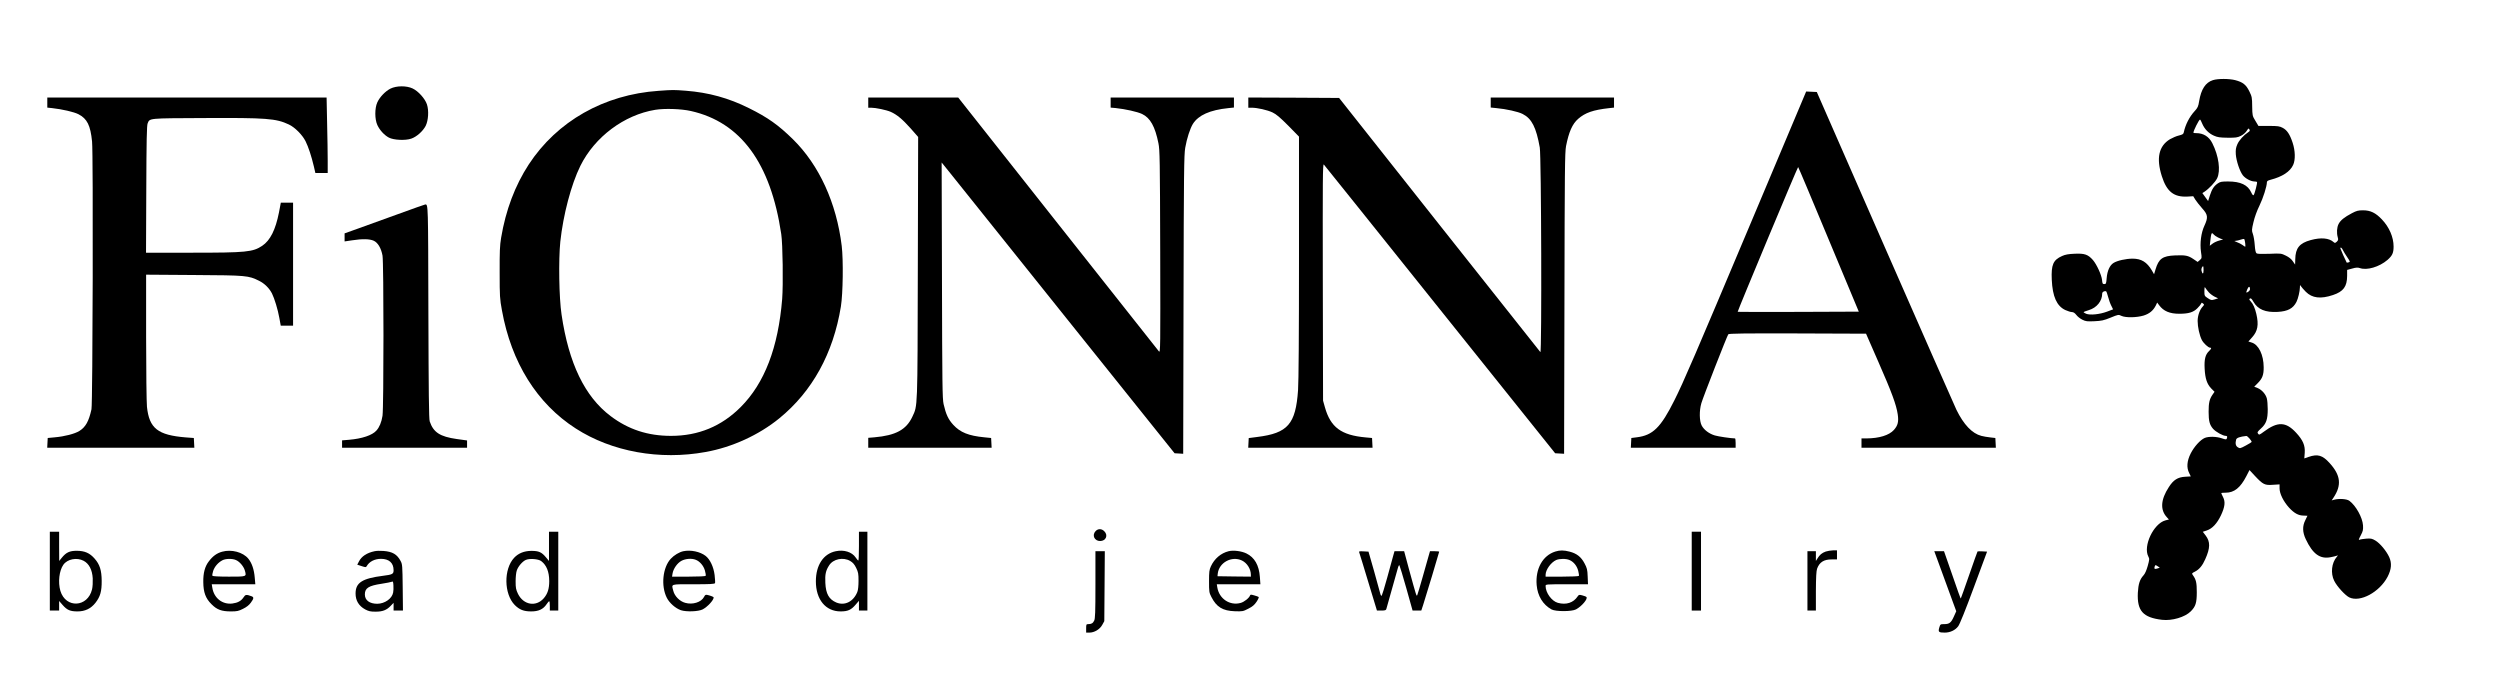 <?xml version="1.0" encoding="UTF-8"?> <svg xmlns="http://www.w3.org/2000/svg" width="161" height="45" viewBox="0 0 161 45" fill="none"><path d="M142.512 5.161C142.039 5.308 141.751 5.751 141.626 6.51C141.571 6.859 141.533 6.941 141.337 7.154C140.995 7.525 140.739 8.033 140.636 8.519C140.614 8.634 140.56 8.667 140.32 8.727C140.168 8.76 139.907 8.874 139.744 8.967C139.026 9.404 138.852 10.185 139.222 11.348C139.537 12.342 139.999 12.708 140.88 12.659L141.245 12.637L141.381 12.861C141.457 12.981 141.658 13.232 141.821 13.418C142.191 13.828 142.213 13.997 141.963 14.538C141.751 14.991 141.664 15.657 141.745 16.231C141.805 16.624 141.8 16.629 141.669 16.749L141.528 16.869L141.256 16.684C140.913 16.454 140.745 16.422 140.07 16.449C139.265 16.482 139.02 16.662 138.814 17.356L138.721 17.661L138.58 17.416C138.264 16.881 137.905 16.657 137.34 16.657C136.915 16.657 136.35 16.782 136.11 16.935C135.871 17.082 135.708 17.438 135.67 17.907C135.643 18.262 135.626 18.295 135.517 18.295C135.409 18.295 135.392 18.262 135.371 18.027C135.338 17.705 135.028 17.028 134.783 16.744C134.468 16.389 134.25 16.312 133.619 16.34C133.211 16.356 132.999 16.394 132.798 16.487C132.221 16.744 132.091 17.05 132.134 18.016C132.183 19.098 132.455 19.709 133.005 19.966C133.162 20.037 133.353 20.097 133.429 20.097C133.527 20.097 133.619 20.157 133.717 20.283C133.793 20.387 133.967 20.523 134.103 20.589C134.321 20.698 134.419 20.709 134.881 20.687C135.333 20.665 135.479 20.638 135.92 20.457C136.426 20.25 136.431 20.25 136.622 20.343C136.894 20.468 137.595 20.457 138.052 20.321C138.427 20.201 138.667 20.004 138.835 19.671L138.922 19.485L139.053 19.66C139.33 20.037 139.733 20.206 140.342 20.206C140.946 20.206 141.25 20.113 141.506 19.857C141.631 19.737 141.74 19.595 141.756 19.551C141.778 19.48 141.794 19.48 141.876 19.546C141.963 19.616 141.957 19.627 141.86 19.737C141.664 19.944 141.528 20.321 141.528 20.671C141.528 21.058 141.647 21.599 141.8 21.899C141.909 22.107 142.213 22.391 142.333 22.391C142.436 22.391 142.409 22.473 142.262 22.609C142.023 22.833 141.947 23.144 141.979 23.74C142.012 24.384 142.132 24.739 142.409 25.023L142.616 25.231L142.48 25.427C142.289 25.706 142.235 25.951 142.235 26.514C142.235 27.12 142.3 27.36 142.523 27.617C142.697 27.814 143.154 28.07 143.339 28.07C143.437 28.07 143.453 28.114 143.404 28.251C143.377 28.311 143.328 28.311 143.089 28.229C142.746 28.109 142.246 28.098 141.99 28.201C141.696 28.327 141.299 28.769 141.076 29.212C140.837 29.692 140.804 30.118 140.984 30.468L141.087 30.681L140.717 30.703C140.25 30.73 139.967 30.905 139.673 31.369C139.145 32.177 139.107 32.838 139.548 33.313L139.678 33.455L139.445 33.515C138.689 33.723 138.003 35.164 138.351 35.836C138.433 35.989 138.427 36.033 138.313 36.448C138.232 36.732 138.139 36.95 138.041 37.054C137.802 37.316 137.709 37.606 137.677 38.173C137.622 39.337 138.003 39.768 139.232 39.916C139.874 39.992 140.712 39.746 141.087 39.37C141.397 39.058 141.473 38.829 141.473 38.141C141.473 37.529 141.43 37.327 141.223 37.043C141.142 36.928 141.147 36.917 141.354 36.814C141.631 36.672 141.838 36.426 142.017 36.016C142.344 35.29 142.349 34.891 142.044 34.487L141.86 34.247L142.121 34.16C142.469 34.045 142.779 33.712 143.029 33.188C143.285 32.641 143.323 32.319 143.165 32.013C143.1 31.888 143.051 31.773 143.051 31.757C143.051 31.74 143.176 31.729 143.334 31.729C143.883 31.729 144.28 31.413 144.666 30.664L144.867 30.271L145.216 30.648C145.738 31.205 145.852 31.26 146.374 31.221L146.804 31.194V31.451C146.804 31.789 147.049 32.286 147.413 32.691C147.745 33.051 148.022 33.204 148.354 33.204C148.49 33.204 148.599 33.209 148.599 33.215C148.599 33.226 148.539 33.351 148.463 33.499C148.267 33.881 148.278 34.274 148.49 34.722C148.941 35.678 149.404 36.016 150.089 35.885C150.241 35.858 150.415 35.814 150.475 35.792C150.579 35.754 150.579 35.76 150.492 35.858C150.154 36.246 150.078 36.917 150.323 37.404C150.497 37.764 151.035 38.348 151.297 38.474C151.998 38.807 153.238 38.135 153.76 37.147C154.011 36.661 154.043 36.268 153.864 35.874C153.679 35.476 153.271 34.984 152.972 34.809C152.76 34.684 152.684 34.667 152.39 34.689C152.205 34.706 152.009 34.733 151.955 34.76C151.884 34.793 151.895 34.733 152.031 34.482C152.178 34.203 152.194 34.116 152.178 33.832C152.145 33.33 151.721 32.565 151.302 32.254C151.139 32.128 150.633 32.095 150.317 32.183L150.16 32.226L150.279 32.046C150.812 31.243 150.742 30.61 150.029 29.823C149.572 29.316 149.262 29.223 148.675 29.425L148.397 29.523L148.425 29.157C148.457 28.688 148.31 28.343 147.87 27.868C147.206 27.148 146.679 27.137 145.781 27.808C145.509 28.01 145.487 28.021 145.417 27.928C145.357 27.841 145.379 27.803 145.607 27.595C145.944 27.289 146.042 27.011 146.042 26.356C146.042 26.082 146.015 25.766 145.982 25.651C145.906 25.378 145.656 25.099 145.39 24.99L145.172 24.903L145.395 24.679C145.694 24.379 145.787 24.144 145.781 23.647C145.776 22.849 145.455 22.189 145.003 22.058L144.797 21.992L145.036 21.724C145.4 21.32 145.471 20.916 145.308 20.217C145.216 19.829 145.107 19.584 144.938 19.398C144.84 19.294 144.835 19.262 144.9 19.223C144.954 19.191 145.014 19.24 145.123 19.436C145.406 19.928 145.89 20.13 146.684 20.086C147.337 20.048 147.674 19.868 147.892 19.442C148 19.229 148.109 18.765 148.115 18.497C148.115 18.339 148.12 18.333 148.18 18.431C148.218 18.491 148.359 18.655 148.495 18.792C148.903 19.201 149.453 19.267 150.247 18.999C150.916 18.776 151.15 18.453 151.155 17.771V17.383L151.476 17.296C151.726 17.224 151.835 17.219 151.971 17.263C152.428 17.427 153.227 17.192 153.755 16.738C154.065 16.465 154.147 16.291 154.147 15.876C154.147 15.275 153.869 14.63 153.396 14.133C152.994 13.707 152.656 13.544 152.183 13.544C151.873 13.544 151.764 13.571 151.465 13.729C150.976 13.986 150.731 14.183 150.606 14.423C150.492 14.647 150.47 14.996 150.551 15.28C150.595 15.428 150.584 15.472 150.492 15.564C150.388 15.657 150.361 15.663 150.285 15.592C149.997 15.329 149.469 15.28 148.811 15.461C148.087 15.657 147.826 15.979 147.815 16.695C147.81 16.886 147.805 17.039 147.805 17.039C147.799 17.039 147.734 16.941 147.658 16.826C147.565 16.684 147.413 16.564 147.212 16.465C146.913 16.318 146.891 16.312 146.151 16.345C145.623 16.362 145.373 16.356 145.319 16.312C145.264 16.269 145.226 16.089 145.205 15.777C145.188 15.521 145.134 15.198 145.085 15.067C145.003 14.844 145.009 14.794 145.123 14.308C145.194 13.997 145.346 13.571 145.509 13.243C145.749 12.752 145.988 11.993 145.988 11.736C145.988 11.665 146.053 11.621 146.222 11.578C146.983 11.381 147.484 11.053 147.679 10.622C147.832 10.294 147.815 9.704 147.647 9.197C147.467 8.65 147.288 8.383 147.01 8.235C146.804 8.126 146.7 8.11 146.108 8.11H145.444L145.248 7.782C145.052 7.46 145.052 7.444 145.041 6.854C145.036 6.286 145.025 6.226 144.857 5.882C144.644 5.45 144.443 5.292 143.948 5.161C143.557 5.062 142.839 5.057 142.512 5.161ZM141.821 7.957C141.968 8.312 142.24 8.59 142.578 8.738C142.811 8.842 142.964 8.863 143.459 8.869C143.981 8.874 144.09 8.858 144.313 8.749C144.465 8.672 144.617 8.541 144.688 8.427C144.797 8.257 144.813 8.246 144.862 8.334C144.905 8.41 144.889 8.448 144.786 8.514C144.487 8.711 144.198 9.033 144.084 9.295C143.986 9.524 143.97 9.65 143.986 9.939C144.019 10.371 144.236 11.021 144.438 11.288C144.601 11.496 144.949 11.681 145.183 11.687C145.264 11.687 145.341 11.703 145.352 11.725C145.384 11.785 145.194 12.506 145.134 12.566C145.101 12.599 145.041 12.533 144.982 12.397C144.764 11.911 144.296 11.687 143.486 11.687C143.083 11.687 142.985 11.703 142.833 11.807C142.578 11.982 142.452 12.173 142.316 12.588L142.202 12.948L142.017 12.692L141.832 12.435L141.968 12.348C142.251 12.162 142.67 11.72 142.784 11.479C143.018 10.999 142.888 10.038 142.474 9.224C142.262 8.798 141.903 8.574 141.435 8.574C141.337 8.574 141.256 8.563 141.256 8.547C141.256 8.416 141.615 7.7 141.68 7.7C141.702 7.7 141.767 7.815 141.821 7.957ZM142.567 15.106C142.654 15.209 143.013 15.4 143.143 15.406C143.198 15.411 143.111 15.444 142.953 15.482C142.795 15.521 142.588 15.614 142.49 15.69L142.311 15.826L142.327 15.657C142.403 14.969 142.42 14.931 142.567 15.106ZM144.59 15.657C144.606 15.788 144.606 15.892 144.595 15.892C144.579 15.892 144.503 15.843 144.416 15.777C144.334 15.717 144.171 15.635 144.052 15.592C143.877 15.526 143.861 15.515 143.975 15.51C144.052 15.504 144.198 15.472 144.302 15.433C144.405 15.395 144.508 15.379 144.525 15.395C144.547 15.411 144.574 15.532 144.59 15.657ZM150.878 16.094C150.916 16.181 151.041 16.384 151.155 16.553C151.356 16.853 151.362 16.864 151.248 16.897C151.188 16.913 151.128 16.919 151.128 16.913C151.057 16.788 150.72 16.029 150.72 15.996C150.72 15.892 150.812 15.952 150.878 16.094ZM141.909 17.399C141.909 17.661 141.838 17.683 141.778 17.443C141.745 17.323 141.811 17.148 141.887 17.148C141.898 17.148 141.909 17.263 141.909 17.399ZM144.9 18.634C144.9 18.715 144.753 18.841 144.661 18.841C144.65 18.841 144.677 18.743 144.726 18.628C144.813 18.421 144.9 18.421 144.9 18.634ZM142.257 18.836C142.349 18.934 142.523 19.059 142.637 19.114L142.849 19.212L142.626 19.283C142.414 19.343 142.387 19.338 142.18 19.201C141.968 19.059 141.963 19.049 141.963 18.743C141.968 18.486 141.979 18.453 142.028 18.541C142.061 18.601 142.164 18.732 142.257 18.836ZM135.762 19.119C135.811 19.311 135.904 19.573 135.969 19.693L136.083 19.922L135.692 20.07C135.229 20.244 134.598 20.31 134.348 20.206C134.261 20.168 134.185 20.124 134.185 20.103C134.185 20.086 134.337 20.026 134.522 19.971C135.033 19.819 135.381 19.387 135.381 18.907C135.381 18.803 135.501 18.732 135.626 18.754C135.653 18.759 135.713 18.923 135.762 19.119ZM144.867 28.24C144.944 28.332 145.009 28.425 145.009 28.453C145.009 28.474 144.84 28.584 144.628 28.693C144.264 28.89 144.247 28.89 144.111 28.802C143.975 28.715 143.943 28.556 144.008 28.305C144.041 28.196 144.258 28.119 144.666 28.076C144.699 28.076 144.791 28.147 144.867 28.24ZM138.966 36.601C138.776 36.672 138.705 36.639 138.759 36.492C138.803 36.371 138.808 36.371 138.95 36.464L139.091 36.557L138.966 36.601Z" fill="black"></path><path d="M25.145 5.707C24.814 5.876 24.455 6.248 24.297 6.597C24.128 6.968 24.128 7.678 24.302 8.055C24.455 8.383 24.748 8.705 25.047 8.863C25.352 9.022 26.103 9.06 26.483 8.929C26.826 8.814 27.234 8.454 27.414 8.104C27.588 7.749 27.626 7.121 27.495 6.723C27.375 6.357 26.935 5.865 26.57 5.696C26.174 5.51 25.532 5.516 25.145 5.707Z" fill="black"></path><path d="M42.415 5.849C38.901 6.089 35.877 7.804 34.049 10.595C33.168 11.949 32.57 13.527 32.271 15.319C32.189 15.81 32.173 16.209 32.178 17.558C32.178 19.081 32.189 19.251 32.325 19.988C32.929 23.346 34.588 25.995 37.079 27.595C39.401 29.092 42.486 29.649 45.444 29.108C47.152 28.802 48.866 28.016 50.182 26.945C52.309 25.214 53.663 22.757 54.153 19.742C54.288 18.896 54.316 16.76 54.207 15.837C53.87 13.069 52.755 10.633 51.069 8.973C50.133 8.055 49.453 7.569 48.24 6.968C46.929 6.313 45.64 5.958 44.166 5.843C43.367 5.783 43.35 5.783 42.415 5.849ZM44.492 7.149C47.702 7.87 49.633 10.502 50.312 15.073C50.41 15.712 50.443 18.333 50.372 19.256C50.117 22.38 49.241 24.674 47.702 26.214C46.467 27.453 44.977 28.07 43.214 28.07C41.724 28.07 40.468 27.661 39.32 26.793C37.661 25.542 36.627 23.401 36.165 20.261C36.002 19.196 35.964 16.733 36.084 15.564C36.269 13.839 36.785 11.873 37.378 10.677C38.303 8.814 40.196 7.4 42.197 7.072C42.801 6.974 43.862 7.007 44.492 7.149Z" fill="black"></path><path d="M112.814 14.21C109.116 22.986 108.43 24.586 107.832 25.777C106.956 27.53 106.445 28.038 105.401 28.163L105.058 28.207L105.042 28.518L105.025 28.835H108.403H111.775V28.535C111.775 28.371 111.759 28.234 111.737 28.234C111.46 28.229 110.655 28.109 110.437 28.043C110.067 27.934 109.736 27.683 109.589 27.404C109.436 27.109 109.426 26.454 109.567 25.968C109.676 25.586 111.221 21.632 111.302 21.528C111.346 21.479 112.276 21.462 115.762 21.473L120.173 21.49L120.973 23.319C121.827 25.263 122.121 26.061 122.213 26.678C122.284 27.158 122.224 27.399 121.968 27.688C121.658 28.032 121.022 28.229 120.195 28.234H119.88V28.535V28.835H124.204H128.533L128.517 28.518L128.501 28.207L128.169 28.169C127.984 28.152 127.728 28.103 127.598 28.07C127.005 27.918 126.461 27.344 125.993 26.388C125.857 26.104 123.78 21.386 121.375 15.903L117.002 5.925L116.66 5.909L116.317 5.893L112.814 14.21ZM117.764 15.417L119.706 20.07L115.811 20.086C113.674 20.092 111.911 20.092 111.906 20.081C111.879 20.059 115.762 10.758 115.8 10.758C115.817 10.758 116.698 12.856 117.764 15.417Z" fill="black"></path><path d="M3.046 6.603V6.93L3.361 6.963C4.009 7.034 4.765 7.209 5.053 7.356C5.613 7.646 5.825 8.072 5.929 9.115C6.01 9.907 5.972 25.957 5.891 26.356C5.722 27.131 5.515 27.502 5.113 27.754C4.814 27.939 4.156 28.109 3.535 28.163L3.073 28.207L3.057 28.518L3.041 28.835H7.778H12.516L12.499 28.518L12.483 28.207L11.966 28.169C10.16 28.021 9.611 27.59 9.464 26.197C9.437 25.919 9.41 23.893 9.41 21.692V17.689L12.499 17.711C15.888 17.732 15.997 17.743 16.682 18.082C17.03 18.251 17.335 18.552 17.514 18.896C17.677 19.223 17.895 19.939 17.987 20.463L18.08 20.971H18.477H18.874V17.012V13.052H18.482H18.085L17.966 13.68C17.743 14.805 17.405 15.482 16.883 15.832C16.279 16.231 15.872 16.274 12.358 16.274H9.404L9.421 12.189C9.432 9.049 9.453 8.072 9.508 7.946C9.649 7.607 9.508 7.618 13.108 7.602C17.166 7.58 17.781 7.629 18.602 8.017C18.988 8.197 19.472 8.683 19.679 9.098C19.858 9.453 20.06 10.07 20.212 10.715L20.31 11.141H20.707H21.104V10.36C21.104 9.928 21.088 8.836 21.066 7.93L21.033 6.28H12.037H3.046V6.603Z" fill="black"></path><path d="M55.915 6.608V6.936H56.1C56.393 6.936 57.09 7.083 57.362 7.203C57.764 7.383 58.112 7.673 58.64 8.263L59.129 8.82L59.108 17.23C59.086 26.492 59.102 26.088 58.754 26.842C58.362 27.677 57.682 28.043 56.312 28.163L55.915 28.196V28.513V28.835H59.885H63.861L63.845 28.518L63.829 28.207L63.394 28.163C62.377 28.065 61.838 27.846 61.392 27.36C61.071 27.011 60.919 26.689 60.767 26.023C60.69 25.684 60.679 24.744 60.663 18.055L60.642 10.464L61.191 11.146C61.49 11.518 64.862 15.728 68.686 20.507L75.643 29.19L75.92 29.206L76.198 29.223L76.219 19.622C76.236 11.075 76.252 9.967 76.328 9.519C76.431 8.918 76.644 8.268 76.823 7.979C77.177 7.416 77.927 7.083 79.102 6.963L79.466 6.925V6.603V6.28H75.496H71.525V6.603V6.93L71.841 6.958C72.472 7.023 73.249 7.198 73.549 7.34C74.076 7.591 74.386 8.143 74.604 9.229C74.691 9.65 74.702 10.311 74.718 16.22C74.734 22.429 74.729 22.74 74.636 22.631C74.588 22.571 71.656 18.868 68.126 14.401L61.708 6.28H58.814H55.915V6.608Z" fill="black"></path><path d="M80.391 6.608V6.936H80.603C80.962 6.936 81.62 7.083 81.952 7.242C82.192 7.356 82.431 7.558 82.964 8.093L83.655 8.798V16.547C83.655 21.479 83.633 24.597 83.595 25.121C83.443 27.317 82.937 27.896 80.962 28.141L80.418 28.212L80.402 28.524L80.386 28.835H84.389H88.392L88.376 28.518L88.36 28.207L87.946 28.169C86.374 28.027 85.689 27.519 85.325 26.23L85.205 25.804L85.189 18.158C85.178 11.518 85.183 10.524 85.254 10.595C85.297 10.638 88.664 14.844 92.738 19.933L100.152 29.19L100.44 29.206L100.728 29.223L100.75 19.54C100.766 10.966 100.777 9.808 100.853 9.41C101.033 8.498 101.256 7.984 101.637 7.651C102.088 7.258 102.599 7.078 103.633 6.963L103.943 6.93V6.603V6.28H99.972H96.002V6.603V6.925L96.371 6.963C96.986 7.018 97.775 7.192 98.058 7.34C98.645 7.635 98.933 8.208 99.162 9.502C99.26 10.054 99.298 22.773 99.2 22.675C99.162 22.637 96.23 18.939 92.684 14.456L86.238 6.308L83.312 6.291L80.391 6.28V6.608Z" fill="black"></path><path d="M25.646 13.784C24.721 14.123 23.563 14.538 23.079 14.712L22.192 15.029V15.291V15.548L22.671 15.477C23.34 15.373 23.807 15.384 24.069 15.504C24.335 15.624 24.547 15.985 24.634 16.46C24.716 16.919 24.716 26.235 24.634 26.776C24.569 27.191 24.433 27.519 24.237 27.732C23.971 28.032 23.312 28.251 22.48 28.322L22.029 28.36V28.595V28.835H26.054H30.079V28.6V28.365L29.415 28.273C28.333 28.119 27.914 27.846 27.675 27.142C27.62 27 27.604 25.291 27.588 20.097C27.571 13.123 27.577 13.156 27.386 13.167C27.359 13.167 26.576 13.445 25.646 13.784Z" fill="black"></path><path d="M70.557 34.203C70.307 34.465 70.481 34.842 70.846 34.842C71.221 34.842 71.379 34.471 71.118 34.214C70.949 34.039 70.715 34.034 70.557 34.203Z" fill="black"></path><path d="M3.209 36.781V39.32H3.508H3.808V39.015V38.703L4.036 38.965C4.319 39.288 4.52 39.375 4.993 39.375C5.477 39.375 5.853 39.195 6.146 38.823C6.456 38.425 6.554 38.092 6.549 37.409C6.543 36.726 6.429 36.355 6.092 35.973C5.777 35.612 5.456 35.476 4.95 35.47C4.482 35.47 4.259 35.574 3.976 35.924L3.813 36.126L3.808 35.181V34.242H3.508H3.209V36.781ZM5.385 36.115C5.733 36.3 5.94 36.694 5.972 37.245C5.983 37.485 5.967 37.791 5.929 37.95C5.651 39.124 4.232 39.195 3.889 38.053C3.726 37.496 3.813 36.748 4.08 36.371C4.341 36 4.95 35.885 5.385 36.115Z" fill="black"></path><path d="M35.355 35.181V36.126L35.159 35.891C34.876 35.552 34.697 35.476 34.213 35.476C33.756 35.481 33.386 35.629 33.114 35.918C32.428 36.644 32.45 38.255 33.152 38.965C33.456 39.266 33.728 39.375 34.207 39.375C34.68 39.375 34.98 39.239 35.197 38.916C35.268 38.807 35.344 38.72 35.371 38.72C35.393 38.72 35.409 38.856 35.409 39.02V39.32H35.681H35.953V36.781V34.242H35.654H35.355V35.181ZM34.849 36.131C35.197 36.393 35.366 36.814 35.371 37.42C35.371 37.922 35.268 38.239 35.018 38.529C34.517 39.102 33.712 38.96 33.359 38.245C33.228 37.966 33.206 37.868 33.206 37.436C33.206 37.163 33.239 36.852 33.282 36.737C33.37 36.475 33.642 36.158 33.859 36.06C34.098 35.951 34.664 35.995 34.849 36.131Z" fill="black"></path><path d="M55.316 35.17C55.316 35.678 55.3 36.098 55.278 36.098C55.251 36.098 55.175 36.011 55.104 35.902C54.865 35.547 54.354 35.388 53.826 35.498C53.027 35.661 52.542 36.393 52.542 37.436C52.542 38.61 53.168 39.375 54.136 39.375C54.599 39.375 54.816 39.277 55.099 38.944L55.316 38.692V39.004V39.32H55.588H55.86V36.781V34.242H55.588H55.316V35.17ZM54.751 36.126C54.925 36.229 55.023 36.339 55.137 36.573C55.273 36.852 55.289 36.95 55.289 37.409C55.289 37.731 55.262 37.999 55.213 38.119C54.963 38.747 54.403 39.026 53.859 38.802C53.386 38.599 53.184 38.245 53.152 37.54C53.124 36.994 53.179 36.743 53.396 36.41C53.657 35.995 54.305 35.864 54.751 36.126Z" fill="black"></path><path d="M108.947 36.781V39.32H109.246H109.545V36.781V34.242H109.246H108.947V36.781Z" fill="black"></path><path d="M14.305 35.53C13.968 35.623 13.707 35.809 13.451 36.148C13.196 36.475 13.081 36.901 13.092 37.491C13.098 38.146 13.239 38.534 13.62 38.911C13.968 39.266 14.273 39.375 14.876 39.375C15.262 39.375 15.366 39.353 15.654 39.206C15.872 39.102 16.046 38.965 16.154 38.812C16.35 38.545 16.361 38.458 16.198 38.398C15.855 38.272 15.806 38.283 15.681 38.474C15.529 38.703 15.306 38.823 14.963 38.867C14.322 38.944 13.778 38.518 13.674 37.851L13.636 37.627H15.04H16.443L16.405 37.191C16.361 36.672 16.22 36.257 15.991 35.978C15.649 35.558 14.903 35.361 14.305 35.53ZM15.192 36.066C15.431 36.164 15.703 36.486 15.774 36.759C15.877 37.141 15.899 37.136 14.746 37.136C14.098 37.136 13.701 37.114 13.68 37.081C13.658 37.049 13.685 36.907 13.729 36.765C13.821 36.486 14.055 36.218 14.332 36.077C14.534 35.973 14.958 35.962 15.192 36.066Z" fill="black"></path><path d="M24.123 35.498C23.628 35.601 23.28 35.831 23.116 36.158L23.008 36.366L23.291 36.459C23.546 36.541 23.568 36.541 23.617 36.459C23.78 36.169 24.128 35.989 24.536 35.989C25.053 35.989 25.347 36.251 25.347 36.721C25.347 36.967 25.276 37.005 24.667 37.081C23.323 37.251 22.899 37.524 22.899 38.223C22.899 38.676 23.106 39.02 23.514 39.244C23.742 39.364 23.856 39.391 24.172 39.391C24.634 39.397 24.906 39.288 25.162 39.015L25.347 38.823V39.069V39.32H25.651H25.95L25.934 37.83C25.918 36.431 25.912 36.333 25.798 36.126C25.57 35.7 25.281 35.525 24.694 35.481C24.498 35.465 24.242 35.47 24.123 35.498ZM25.319 38.157C25.249 38.55 24.781 38.878 24.297 38.883C23.802 38.883 23.497 38.66 23.497 38.283C23.497 37.873 23.737 37.72 24.569 37.595C24.89 37.545 25.194 37.485 25.238 37.464C25.303 37.425 25.325 37.464 25.336 37.698C25.347 37.857 25.341 38.059 25.319 38.157Z" fill="black"></path><path d="M44.008 35.498C43.747 35.552 43.41 35.754 43.198 35.984C42.676 36.546 42.556 37.731 42.942 38.496C43.111 38.834 43.503 39.178 43.851 39.298C44.204 39.413 44.977 39.386 45.254 39.244C45.564 39.08 45.961 38.654 45.961 38.474C45.961 38.441 45.792 38.37 45.569 38.316C45.444 38.288 45.406 38.305 45.341 38.441C45.161 38.785 44.607 38.96 44.128 38.823C43.78 38.731 43.443 38.392 43.361 38.053C43.242 37.589 43.133 37.627 44.656 37.627C45.749 37.627 46.026 37.611 46.048 37.551C46.064 37.513 46.048 37.278 46.021 37.032C45.956 36.502 45.722 36.016 45.439 35.798C45.085 35.525 44.482 35.399 44.008 35.498ZM44.803 36.049C45.064 36.148 45.308 36.431 45.395 36.737C45.439 36.896 45.466 37.048 45.444 37.081C45.423 37.114 45.004 37.136 44.346 37.136H43.28L43.312 36.934C43.367 36.617 43.617 36.262 43.889 36.115C44.15 35.978 44.541 35.945 44.803 36.049Z" fill="black"></path><path d="M79.124 35.498C78.624 35.623 78.21 35.978 77.982 36.47C77.878 36.694 77.862 36.825 77.862 37.436C77.862 38.108 77.868 38.163 78.014 38.447C78.346 39.096 78.743 39.337 79.521 39.364C80.016 39.38 80.054 39.375 80.391 39.2C80.663 39.064 80.788 38.955 80.924 38.752C81.022 38.605 81.082 38.468 81.06 38.447C81.038 38.425 80.908 38.381 80.772 38.343C80.571 38.283 80.527 38.283 80.505 38.343C80.451 38.507 80.125 38.769 79.896 38.829C79.2 39.02 78.515 38.561 78.395 37.83L78.362 37.627H79.766H81.169L81.136 37.158C81.082 36.399 80.794 35.896 80.266 35.64C79.945 35.487 79.434 35.421 79.124 35.498ZM79.983 36.098C80.31 36.257 80.555 36.644 80.555 37.01V37.136L79.483 37.125L78.406 37.109L78.422 36.95C78.498 36.229 79.325 35.782 79.983 36.098Z" fill="black"></path><path d="M100.163 35.519C99.347 35.776 98.874 36.628 98.961 37.677C99.02 38.376 99.363 38.944 99.923 39.249C100.19 39.391 101.223 39.391 101.495 39.244C101.865 39.047 102.279 38.556 102.164 38.447C102.143 38.419 102.023 38.376 101.903 38.343C101.702 38.288 101.68 38.294 101.604 38.403C101.332 38.818 100.864 38.971 100.326 38.823C99.929 38.714 99.537 38.173 99.537 37.742C99.537 37.627 99.543 37.627 100.902 37.627H102.268L102.246 37.12C102.23 36.677 102.202 36.579 102.039 36.273C101.822 35.864 101.544 35.645 101.082 35.525C100.707 35.427 100.456 35.427 100.163 35.519ZM101.077 36.066C101.343 36.18 101.555 36.442 101.637 36.759C101.675 36.912 101.697 37.065 101.68 37.087C101.664 37.114 101.174 37.136 100.592 37.136H99.537V37.01C99.543 36.688 99.88 36.218 100.217 36.066C100.429 35.973 100.854 35.967 101.077 36.066Z" fill="black"></path><path d="M117.579 35.519C117.334 35.607 117.182 35.732 117.046 35.962L116.943 36.126V35.809V35.498H116.671H116.399V37.409V39.32H116.671H116.943V38.075C116.948 37.174 116.97 36.781 117.019 36.628C117.171 36.208 117.454 36.022 117.965 36.027H118.302V35.738V35.443H118.047C117.9 35.448 117.693 35.481 117.579 35.519Z" fill="black"></path><path d="M70.546 37.655C70.546 39.446 70.53 39.845 70.465 39.97C70.383 40.14 70.285 40.194 70.079 40.194C69.959 40.194 69.948 40.216 69.948 40.467V40.74H70.155C70.476 40.74 70.824 40.533 70.981 40.249L71.117 40.003L71.134 37.748L71.15 35.498H70.846H70.546V37.655Z" fill="black"></path><path d="M87.533 35.574C87.555 35.623 87.816 36.486 88.12 37.491L88.675 39.32H88.963C89.192 39.32 89.257 39.299 89.279 39.222C89.366 38.927 89.964 36.797 90.019 36.595C90.051 36.464 90.1 36.377 90.122 36.404C90.144 36.431 90.345 37.098 90.568 37.884L90.97 39.32H91.253H91.531L91.645 38.976C91.814 38.458 92.684 35.569 92.684 35.53C92.684 35.514 92.553 35.498 92.39 35.498H92.091L92.009 35.782C91.966 35.94 91.792 36.562 91.618 37.163C91.449 37.764 91.291 38.288 91.27 38.332C91.221 38.419 91.215 38.392 90.747 36.688L90.427 35.498H90.117H89.806L89.725 35.782C89.681 35.94 89.507 36.573 89.339 37.191C89.17 37.808 89.007 38.332 88.985 38.359C88.958 38.386 88.92 38.343 88.898 38.261C88.882 38.184 88.702 37.535 88.501 36.819L88.131 35.525L87.816 35.508C87.549 35.492 87.506 35.503 87.533 35.574Z" fill="black"></path><path d="M125.052 36.819C125.319 37.551 125.64 38.419 125.76 38.758L125.983 39.364L125.83 39.703C125.651 40.107 125.537 40.194 125.205 40.194C124.96 40.194 124.955 40.2 124.889 40.418C124.808 40.697 124.851 40.74 125.237 40.74C125.591 40.74 125.917 40.587 126.108 40.331C126.206 40.205 126.581 39.277 127.114 37.83L127.968 35.525L127.669 35.508C127.506 35.498 127.364 35.503 127.353 35.514C127.342 35.525 127.098 36.208 126.815 37.027C126.532 37.846 126.287 38.529 126.276 38.539C126.26 38.561 126.157 38.277 125.455 36.246L125.194 35.498H124.884H124.568L125.052 36.819Z" fill="black"></path></svg> 